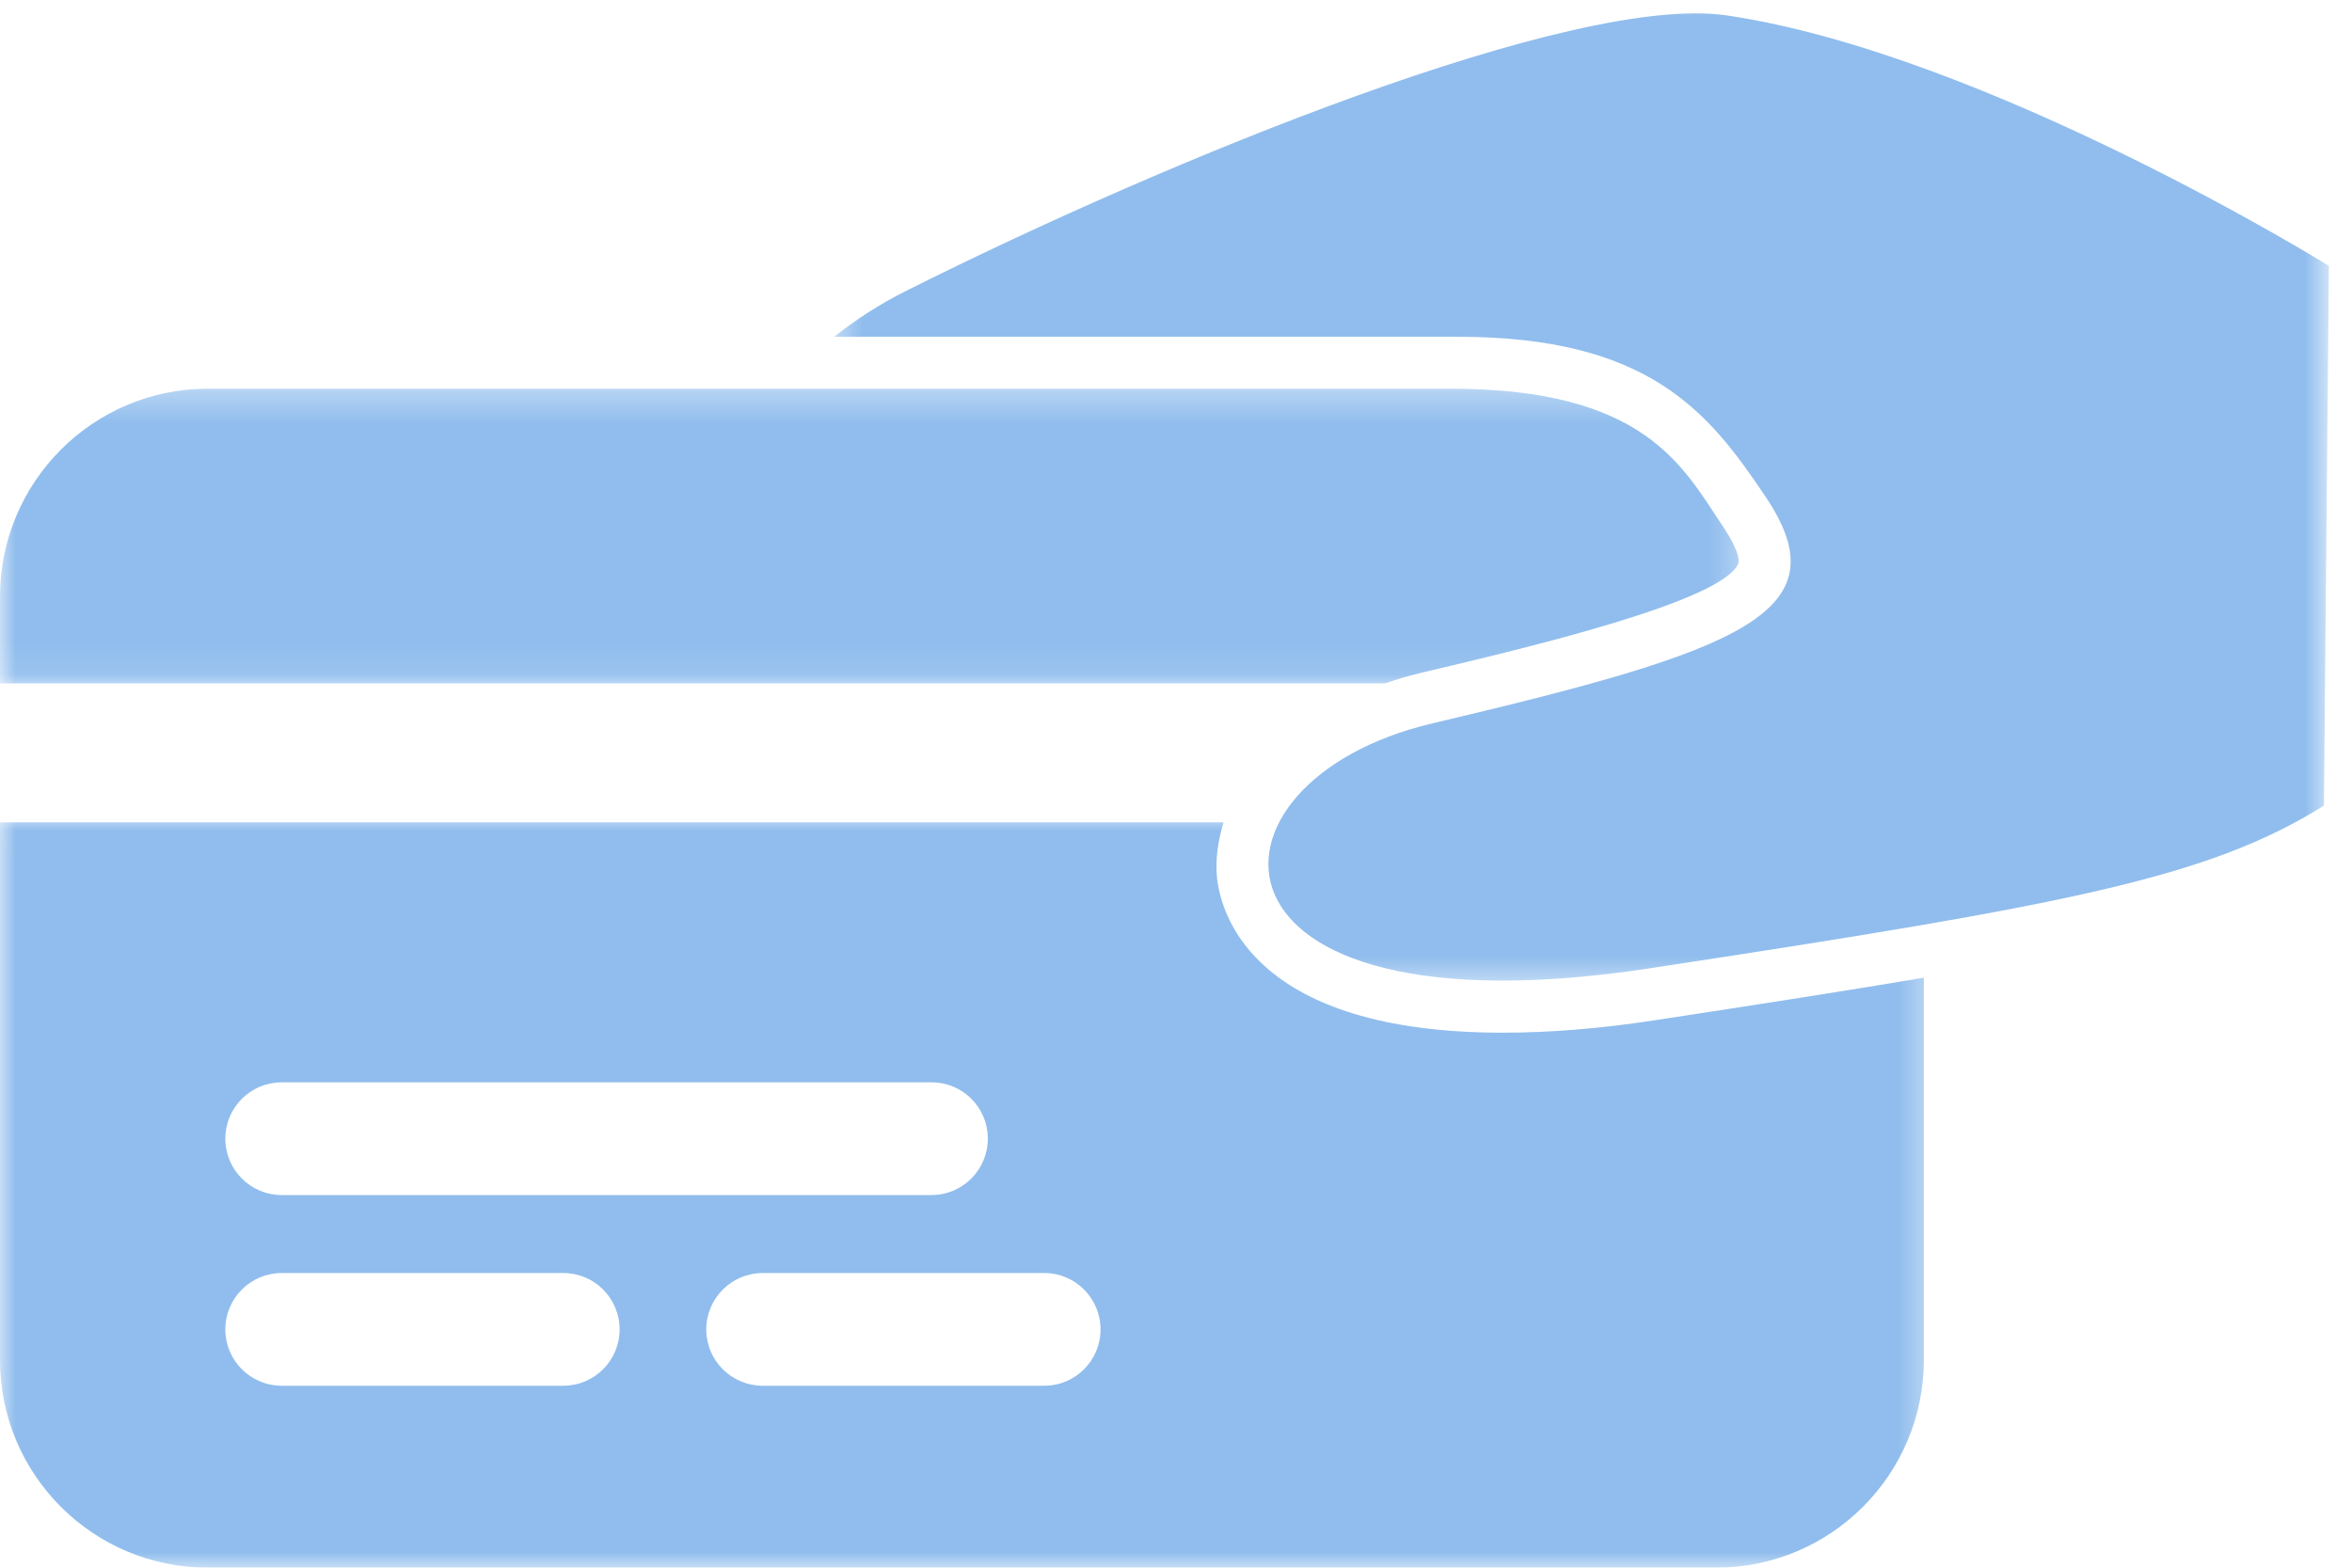 <svg width="75" height="50" viewBox="0 0 75 50" fill="none" xmlns="http://www.w3.org/2000/svg">
<mask id="mask0_1359_1527" style="mask-type:luminance" maskUnits="userSpaceOnUse" x="0" y="12" width="56" height="10">
<path d="M0 12.32H55.693V21.902H0V12.32Z" fill="white"/>
</mask>
<g mask="url(#mask0_1359_1527)">
<path d="M45.28 21.467C48.661 20.669 54.957 19.179 55.433 17.965C55.472 17.865 55.419 17.496 54.932 16.776C53.659 14.883 52.46 12.397 46.255 12.397H6.632C2.966 12.397 0 15.372 0 19.033V21.797H44.159C44.521 21.678 44.885 21.558 45.285 21.467H45.28Z" fill="#90BDED"/>
</g>
<mask id="mask1_1359_1527" style="mask-type:luminance" maskUnits="userSpaceOnUse" x="0" y="26" width="62" height="25">
<path d="M0 26.009H61.625V50H0V26.009Z" fill="white"/>
</mask>
<g mask="url(#mask1_1359_1527)">
<path d="M33.301 44.197H24.321C23.325 44.197 22.521 43.391 22.521 42.402C22.521 41.407 23.332 40.602 24.321 40.602H33.301C34.295 40.602 35.094 41.413 35.094 42.402C35.094 43.391 34.29 44.197 33.301 44.197ZM17.965 44.197H8.98C7.991 44.197 7.185 43.391 7.185 42.402C7.185 41.407 7.991 40.602 8.98 40.602H17.965C18.954 40.602 19.758 41.407 19.758 42.402C19.758 43.391 18.954 44.197 17.965 44.197ZM8.98 34.52H29.707C30.702 34.52 31.5 35.326 31.5 36.315C31.5 37.304 30.697 38.115 29.707 38.115H8.98C7.991 38.115 7.185 37.31 7.185 36.315C7.185 35.326 7.991 34.52 8.98 34.52ZM47.923 32.937C39.999 32.937 38.951 29.191 38.812 28.036C38.746 27.417 38.839 26.809 39.017 26.228H0V43.372C0 47.033 2.966 50 6.632 50H54.715C58.379 50 61.347 47.033 61.347 43.372V31.183C58.973 31.584 56.171 32.021 52.841 32.529C51.068 32.806 49.414 32.937 47.923 32.937Z" fill="#90BDED"/>
</g>
<mask id="mask2_1359_1527" style="mask-type:luminance" maskUnits="userSpaceOnUse" x="26" y="0" width="49" height="32">
<path d="M26.49 0H74.262V31.484H26.49V0Z" fill="white"/>
</mask>
<g mask="url(#mask2_1359_1527)">
<path d="M55.065 0.492C50.218 -0.228 37.237 5.096 28.949 9.25C28.02 9.712 27.255 10.22 26.603 10.74H46.466C52.578 10.74 54.483 13.129 56.303 15.847C58.795 19.553 55.499 20.754 45.655 23.076C37.857 24.923 37.777 33.147 52.592 30.885C65.982 28.848 70.418 27.996 74.104 25.695L74.263 8.479C74.263 8.479 63.358 1.718 55.065 0.492Z" fill="#90BDED"/>
</g>
</svg>
